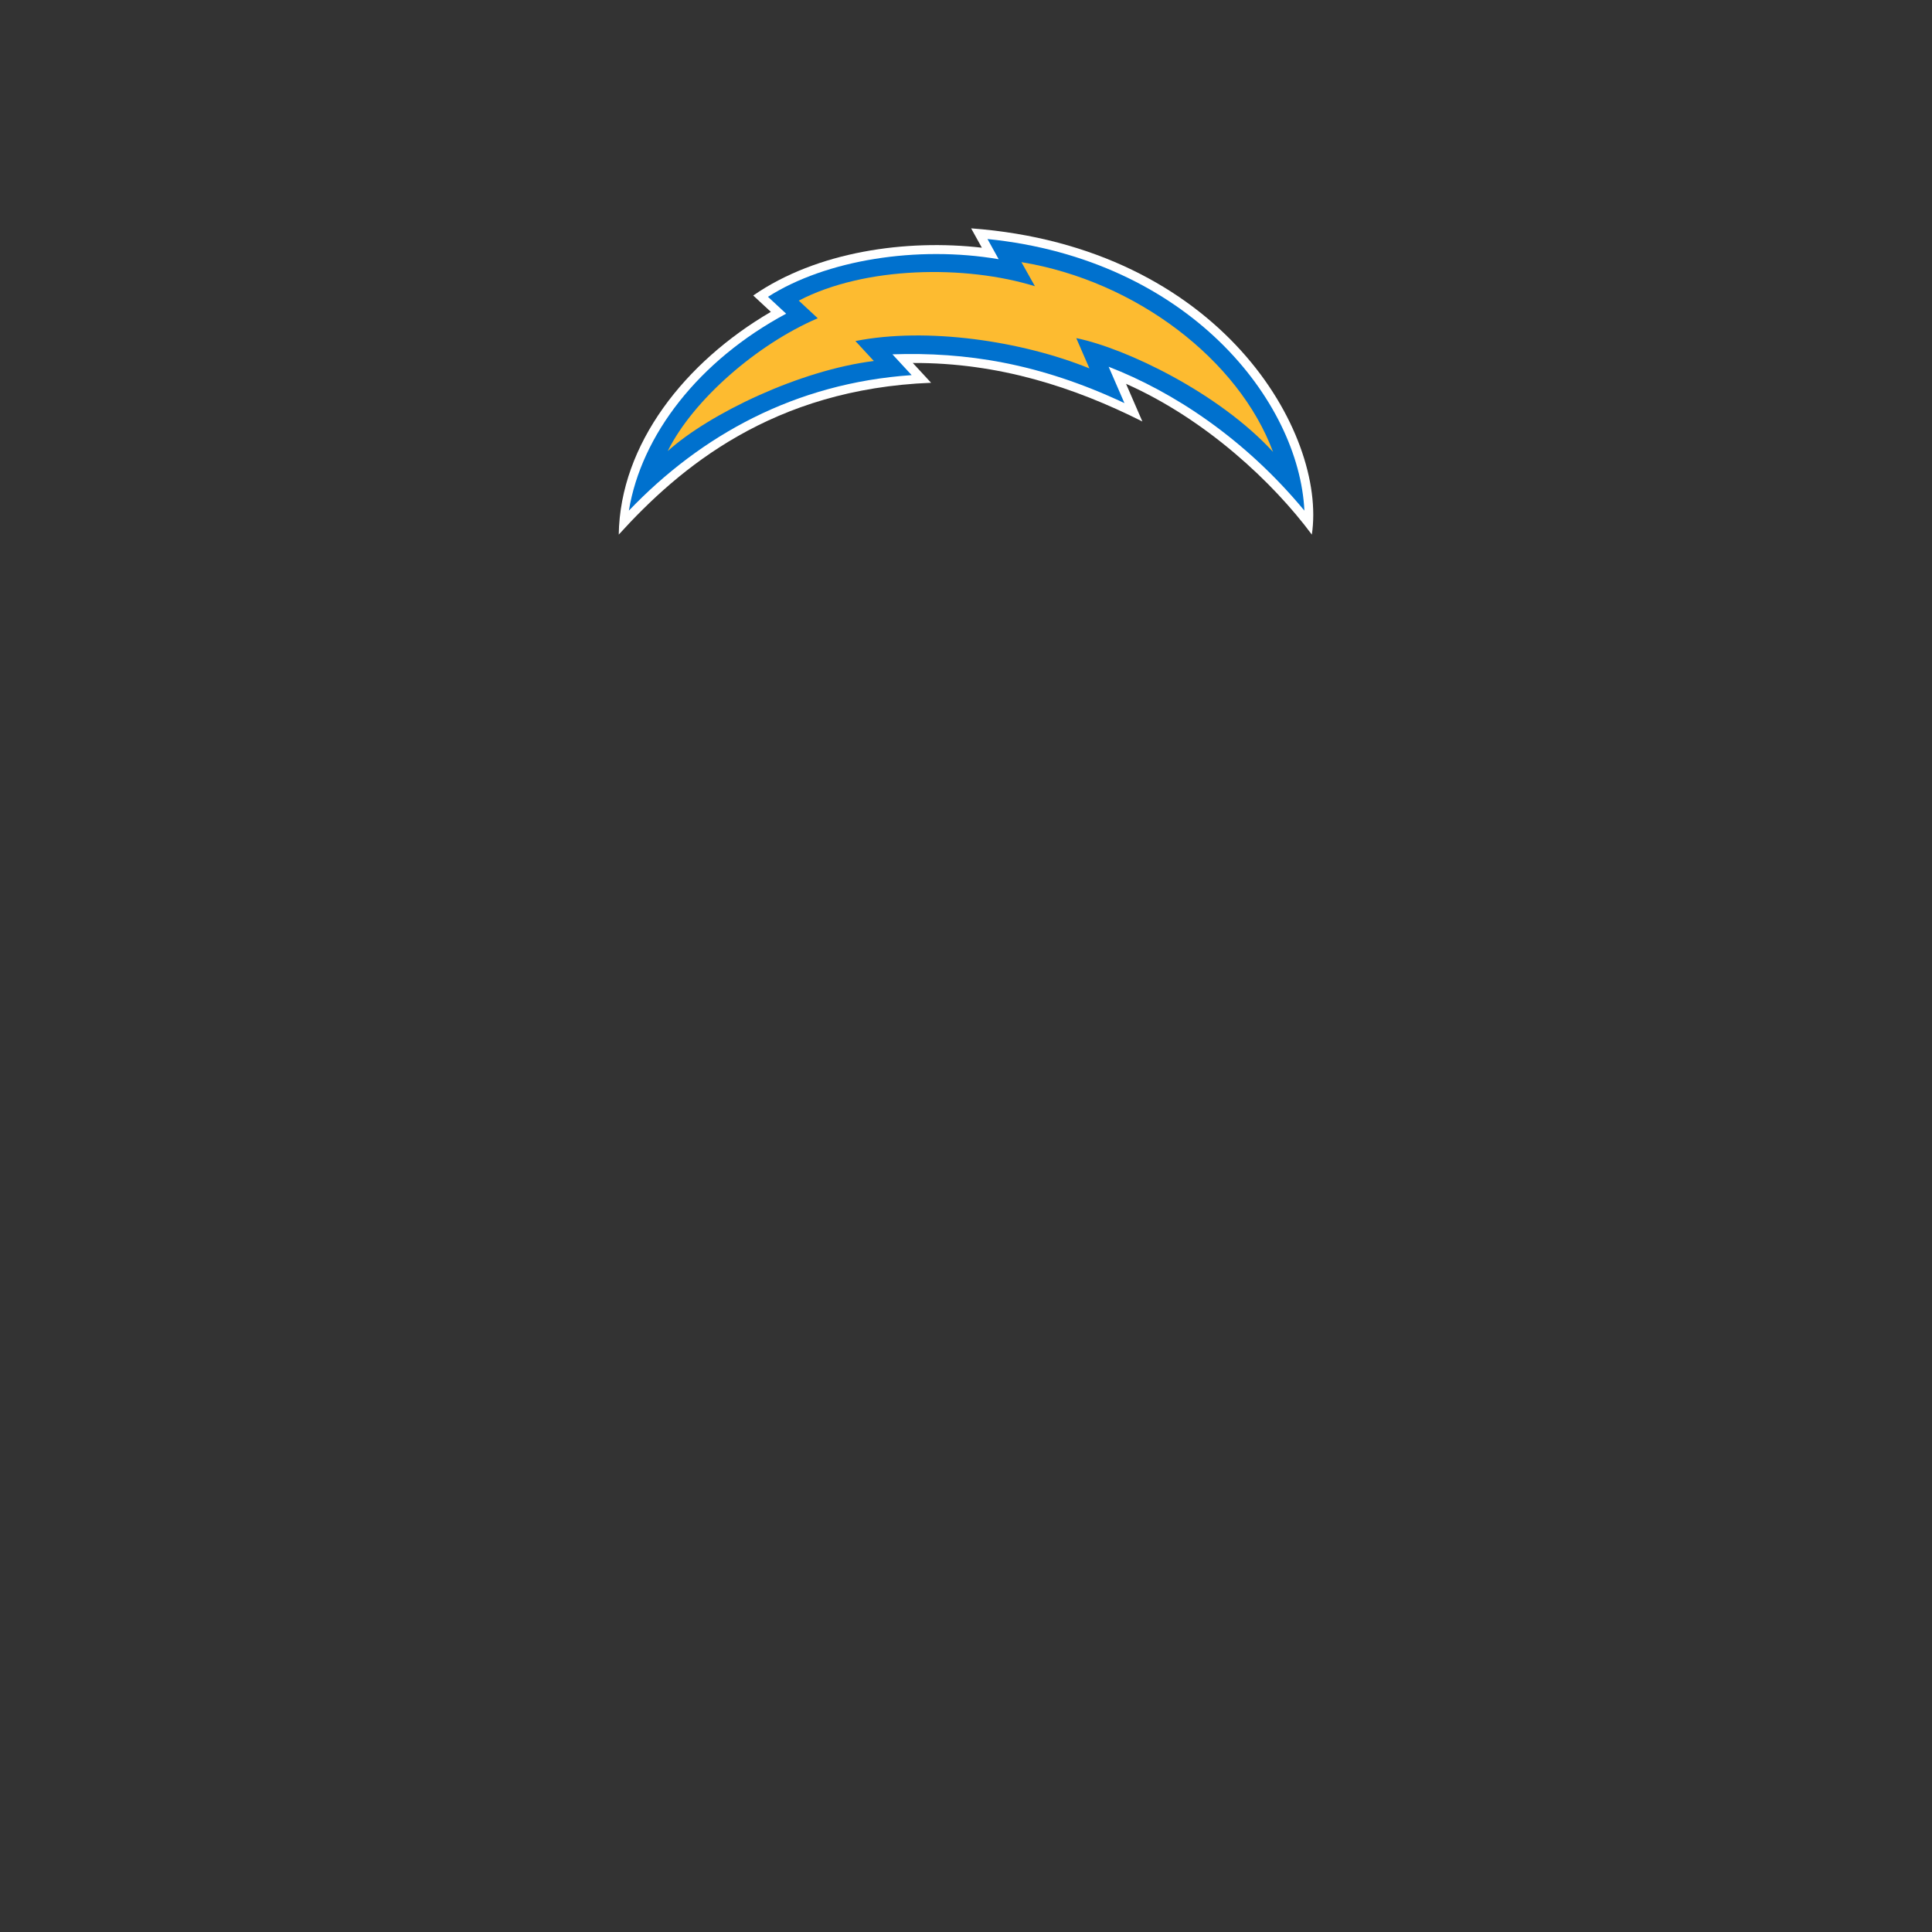 <?xml version="1.0" encoding="UTF-8"?>
<svg id="a" data-name="Template" xmlns="http://www.w3.org/2000/svg" width="19in" height="19in" viewBox="0 0 1368 1368">
  <rect x="0" y="0" width="1368" height="1368" fill="#333333" stroke="none"/>
  <path d="M928.879,378.537c-27.267-36.723-74.86-81.58-131.558-106.763l11.579,26.681c-48.213-24.283-101.807-41.712-162.561-41.437l12.948,14.018c-112.224,4.396-178.062,60.045-221.172,107.501,1.009-64.256,47.049-122.285,107.706-157.711l-12.485-11.588c45.143-31.244,108.457-40.012,161.894-33.839l-7.6-13.71c177.022,13.155,252.003,145.266,241.249,216.848Z" fill="#fff" stroke-width="0"/>
  <g>
    <path d="M645.511,265.609l-13.601-14.726c51.544-1.714,103.652,6.046,164.268,34.538l-11.167-25.732c45.637,17.68,96.199,50.683,138.597,101.874-3.733-77.51-82.013-177.949-224.39-192.312l7.917,14.282c-57.547-9.777-122.206.398-163.353,26.635l12.868,11.943c-61.937,33.218-102.625,86.057-111.359,139.452,51.122-53.394,117.586-90.274,200.219-95.953Z" fill="#0071ce" stroke-width="0"/>
    <path d="M901.389,319.95c-24.126-64.941-96.692-120.932-178.15-134.334l9.569,17.05c-49.063-15.176-120.36-14.257-167.228,10.197l13.444,12.479c-42.955,18.408-88.282,57.828-106.221,94.052,29.422-26.539,93.433-57.259,145.945-63.786l-13.048-14.127c50.468-10.005,117.733-.103,165.684,19.368l-9.302-21.435c35.317,7.238,100.951,38.794,139.306,80.536Z" fill="#fdbb30" stroke-width="0"/>
  </g>
</svg>